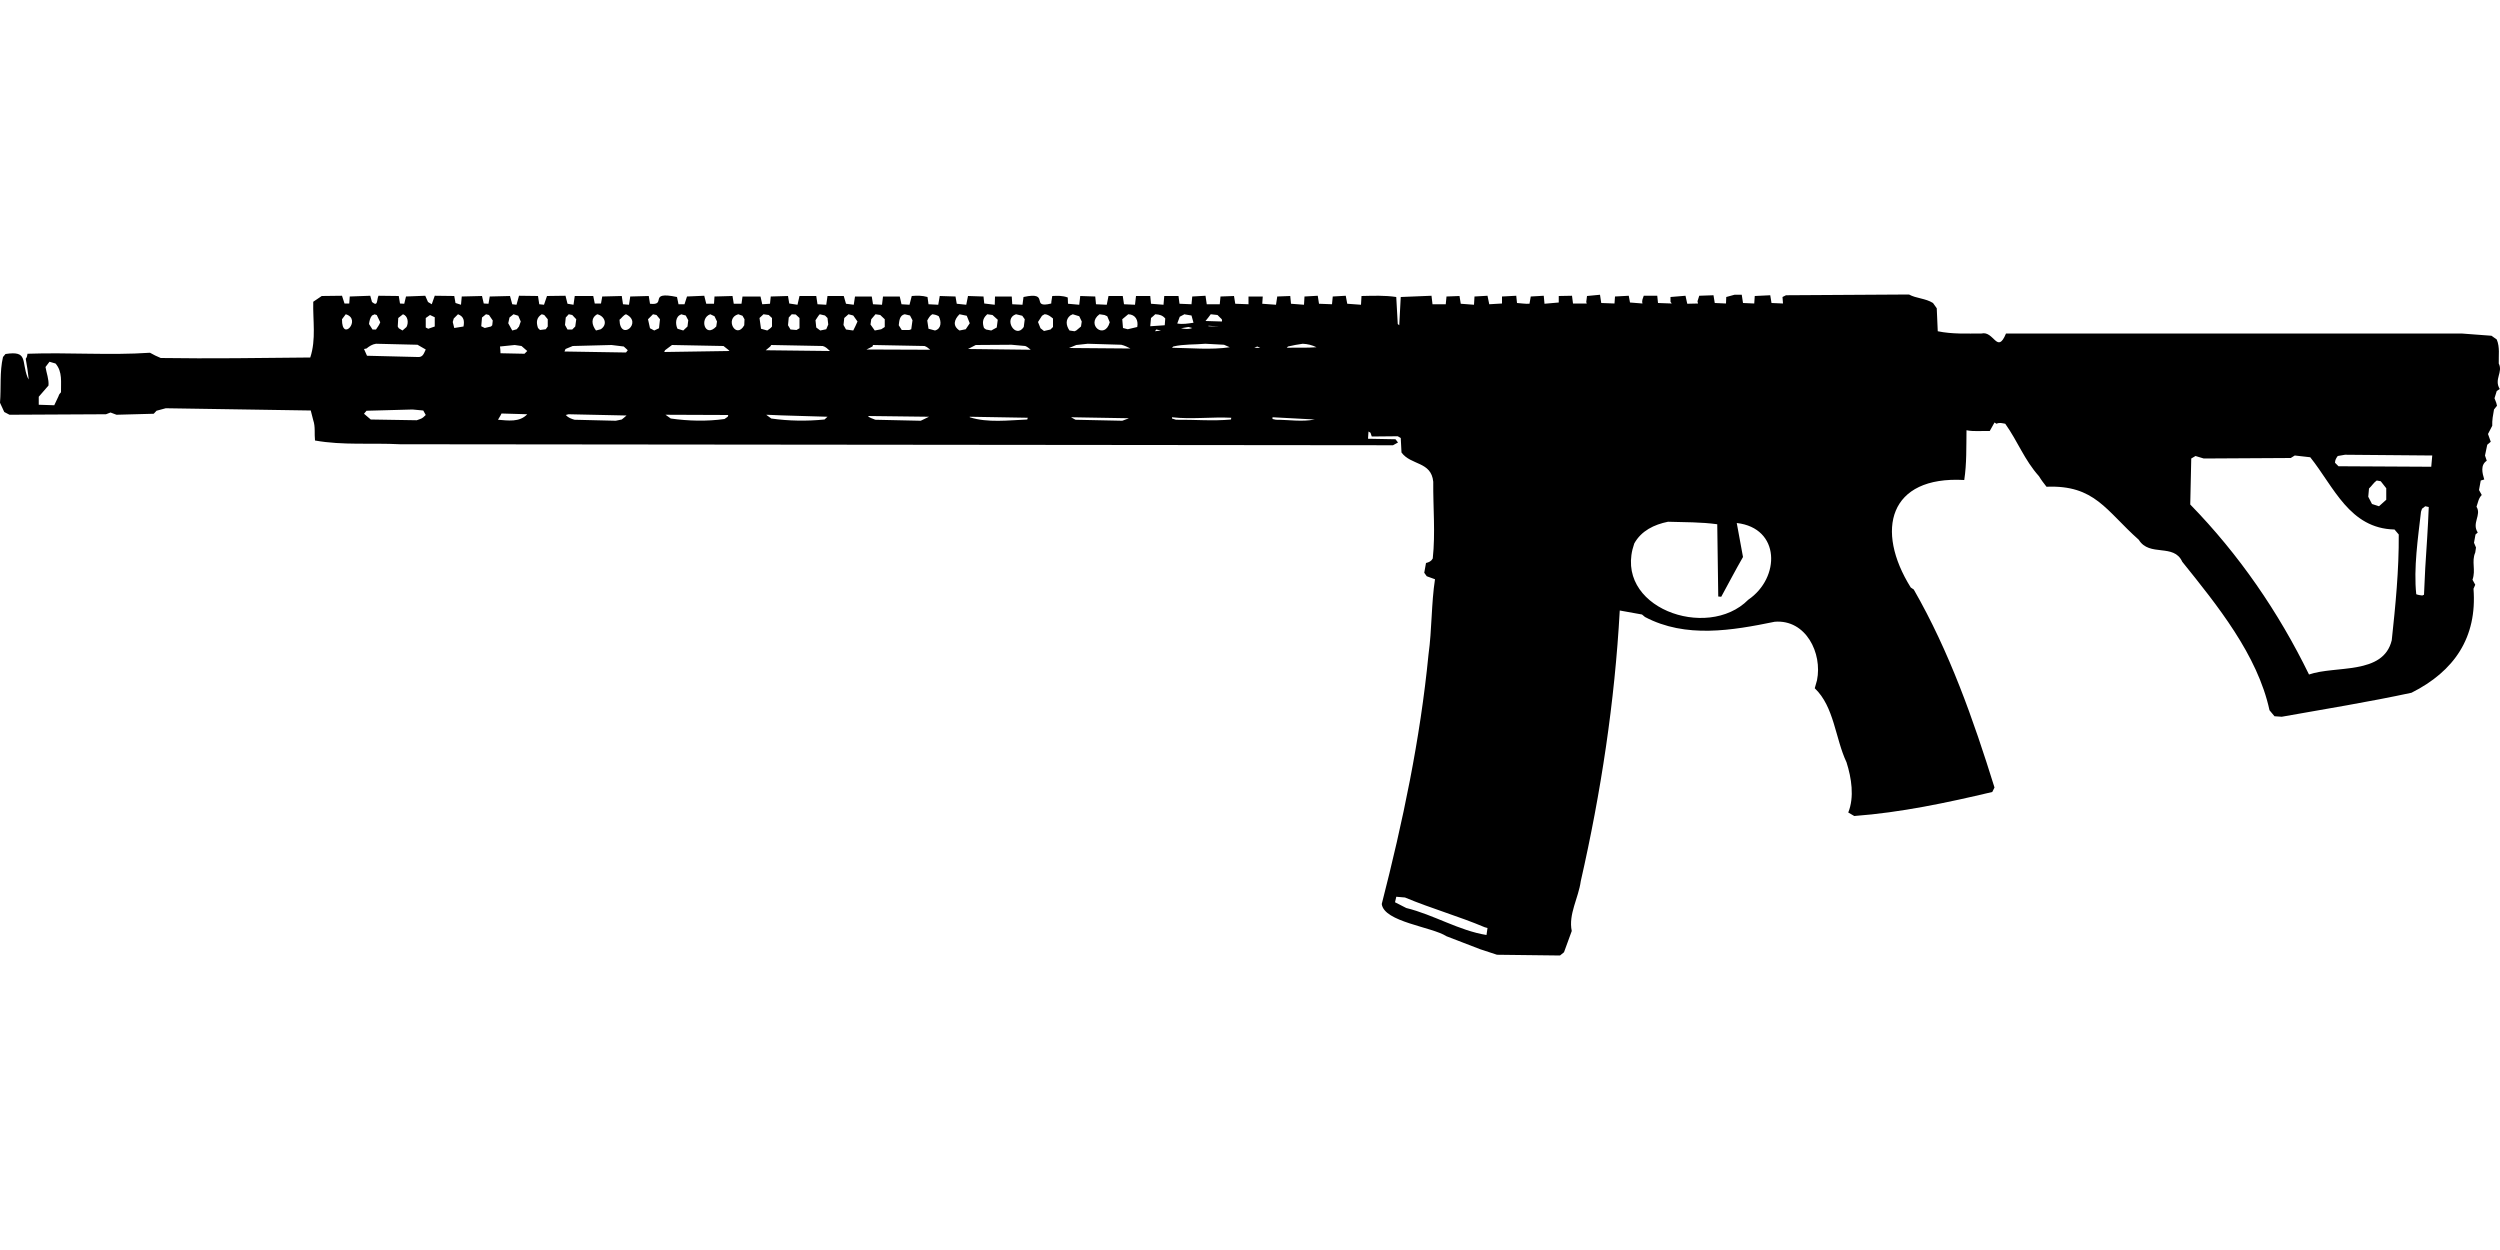<?xml version="1.0" encoding="UTF-8"?>
<!DOCTYPE svg PUBLIC "-//W3C//DTD SVG 1.1//EN" "http://www.w3.org/Graphics/SVG/1.1/DTD/svg11.dtd">
<svg xmlns="http://www.w3.org/2000/svg" width="1000" height="500" version="1.1" viewBox="0 0 1000 500">
<path d="M693.8,117.9L690.5,118.8L690.4,121.4L685.9,121.2L685.4,118.1L679.7,118.3L679,120.5L679.2,121.4L674.9,121.5L674.2,118.3L668.2,118.8L668.2,120.7L668.7,121.4L663.2,121.2L662.9,118.3L657.5,118.3C657.2,119.3 656.6,120.2 657,121.4L652,121L651.5,118.3L646,118.6L645.8,121.4L640.5,121.2L640,117.9L634.8,118.4L634.5,120.8L634.7,121.4L629.2,121.4L628.8,118.3L623.5,118.4L623.5,121L617.8,121.5L617.5,118.3L612.3,118.6L611.8,121.5C610.1,121.6 608.5,121.3 606.8,121.2L606.5,118.3L600.8,118.6L600.8,121.4L595.7,121.7L595,118.3L589.8,118.6L589.6,121.9L584.3,121.5L583.8,118.4L578.6,118.6L578.3,121.7L573,121.7L572.6,118.3L560.3,118.8L559.7,130.1L559.1,129.6L558.5,118.8C553.9,118.1 549.3,118.3 544.6,118.4L544.4,121.9L538.9,121.5L538.3,118.3L533.1,118.6L532.8,121.7L527.6,121.5L527.1,118.3L521.8,118.6L521.6,121.9L516.4,121.5L516.1,118.4L510.9,118.6L510.4,121.9L504.9,121.5L505.1,118.6L499.4,118.6L499.4,121.7L494.1,121.5L493.6,118.4L488.2,118.6L487.9,121.7L482.7,121.7L482.2,118.3L476.9,118.6L476.6,121.7L471.8,121.5L471.4,118.4L465.7,118.4L465.4,121.9L460.4,121.5L460.1,118.4L454.4,118.4L454,121.9L449.6,121.7L449.1,118.4L443.4,118.4L442.7,121.9L438.4,121.7L438.1,118.6L432.1,118.4L431.7,121.9L427.2,121.5L427.1,119C425,118.2 423,118.3 420.9,118.4C420.8,119.4 420.5,120.4 420.5,121.4C411.8,123.6 420.4,116.4 409.4,118.8L409,121.9L404.9,121.7L404.7,118.6L398,118.6L397.9,121.9L393.7,121.4L393.4,118.6L387.2,118.4L386.5,121.9L382.7,121.5L382.2,118.6L375.9,118.4L375.3,121.9L371.4,121.7L371,118.8C368.9,118.2 366.8,118.2 364.7,118.4L363.8,121.9L360.6,121.7L359.9,118.6L353.2,118.6L352.8,121.9L349.2,121.7L348.7,118.6L342,118.6L341.5,121.9L338.4,121.5L337.5,118.4L331,118.4L330.5,121.9L327,121.7L326.5,118.4L319.8,118.4L319,121.9L315.7,121.4L315.2,118.4L308.3,118.6L308,121.5L304.9,121.7L304.2,118.6L297,118.6L296.6,121.5L293.5,121.5L293,118.4L285.8,118.6L285.6,121.5L282.5,121.5L281.7,118.3L274.8,118.6L273.8,121.7L271.4,121.7L270.8,118.8C258.9,116.3 267,122.3 260,121.5L259.5,118.4L252.1,118.6L251.6,121.9L249.2,121.7L248.7,118.4L240.9,118.6L240.4,121.4L237.9,121.4L237.3,118.4L229.9,118.4L229.4,121.9L227,121.5L226.2,118.3L218.8,118.4L217.6,121.9L215.7,121.7L215.2,118.4L207.6,118.3L206.6,121.9L204.9,121.7L204,118.4L195.9,118.6L195.4,121.5L193.5,121.4L192.8,118.4L184.7,118.6L184.4,121.9L182.2,121.2L181.7,118.4L173.9,118.3L172.7,121.7L171.2,120.8L170.1,118.3L162.4,118.6L161.7,121.5L160,121.4L159.5,118.4L151.4,118.3C150.6,119.9 151.3,122.9 148.8,120.8L148.1,118.3L139.9,118.6L139.7,121.4L137.8,121.4L136.8,118.3L128.7,118.4L125.3,120.7C125.1,128.1 126.5,135.8 124.1,143C104.1,143.2 84.2,143.5 64.3,143.2C62.8,142.6 61.4,141.9 60,141.1C43.7,142.2 27.4,140.9 11,141.5C10.9,142.2 10.8,142.9 10.3,143.5C10.8,146.3 11.2,149 11.5,151.8L11,150.9C8.5,144.4 11.3,140.2 2.2,141.6L1.2,142.8C-0.2,148.8 0.5,155 0,161.1L1.7,164.8L3.8,165.9L42.4,165.7L44.2,165L46.6,165.9L61.5,165.5L62.6,164.3L66.3,163.3L124.3,164.2L125.3,168.1C126.2,170.7 125.7,173.5 126,176.2C137.1,178.2 148.7,177.1 160,177.7C292.4,177.8 424.8,178 557.2,178.1L559.2,177L558.2,175.7L547.2,175.5L547.4,172.6L548.2,173.1L548.7,174.6L559.1,174.5L560.3,175.2L560.6,181C564.4,186.2 572.5,184.5 573.3,192.7C573.2,202.9 574.2,213.2 573.1,223.4C572.5,224.5 571.6,224.9 570.4,225.2L569.7,229.1L570.7,230.5L574,231.7C572.5,241.4 572.8,251.7 571.4,261.8C568.1,295.7 561.1,328.8 552.7,361.6C553.6,368.8 572.7,370.7 578.6,374.5C583.1,376.3 587.6,377.9 592.1,379.7L598.8,381.9L624,382.2L625.6,380.9L628.7,372.4C627.3,365.7 631.4,359.2 632.3,352.5C640.4,316.9 645.9,280.7 647.9,244.2L656.8,245.8L658,246.8C674.3,255.4 692.8,252.2 709.9,248.7C722.4,247.7 729,261.3 726.8,272.1L725.9,275.3C733.7,282.7 734.1,295.4 738.6,304.9C740.6,311.2 741.8,318.8 739.3,325L741.7,326.4C760.4,325 778.7,321.1 796.9,316.8L797.8,315C789.3,287.7 779.8,260.7 765.5,235.8L764.3,235C750,212.1 755.5,190.3 785.7,192C786.7,185.4 786.5,178.7 786.6,172.1C789.6,172.7 792.8,172.3 795.9,172.4L797.8,169L798.6,169.5C799.8,168.9 800.9,169.3 802.1,169.5C807.2,176.7 809.7,183.9 815.6,190.5C816.5,192 817.5,193.3 818.6,194.7C838,193.9 842.4,204.3 855.5,215.9C859.8,222.9 869.5,217.2 872.9,224.7C886.8,242 903,261.9 907.8,284.1L909.8,286.5L912.7,286.7C930.1,283.6 947.4,280.8 964.6,277.1C981.7,268.5 990.9,255 989.4,235.5L990.1,233.9L989,231.9C990.4,227.9 988.5,224.7 990.1,221L990.4,219L989.6,217.1L990.2,213.8L991.1,213C988.6,209.2 992.7,206 990.6,202.7C991.2,201 991.4,199.3 992.7,198L991.6,196L992.3,192.2L993.7,191.8C992.9,189.2 992.1,186 994.7,184.3L994,182.2L994.9,177.9L996.3,176.7L995.2,173.6L996.9,170.3C996.8,168.1 997.2,166 997.6,163.8L998.8,162.3L998.5,161.1L997.8,159.3L998.7,156.4L999.9,155.6C997.5,151.7 1001.3,148.9 999.5,145.4C999.4,142.2 1000,138.9 998.7,135.8L996.6,134.3L984.6,133.4L802.4,133.4C798.9,141.9 797.6,132.2 792.6,133.4C786.7,133.4 780.9,133.7 775.1,132.5L774.7,123.3L773.2,121.2C770.2,119.3 766.5,119.4 763.6,117.8L714.4,118.1L713,118.8L713.2,121.4L708.6,121.2L708.1,118.1L701.9,118.4L701.7,121.4L697.2,121.2L696.7,117.9L696.7,117.9ZM138.3,125.7C144.8,127.6 136.7,137.1 136.8,127.7L136.8,127.7ZM149.7,125.7L150.7,126L152.1,128.9C151.7,130 151,130.9 150.4,131.8L149,131.8L147.6,129.6C147.8,128.3 148,127.2 148.8,126.2L149.7,125.8L149.7,125.8ZM161.2,125.7C163.2,126.4 163.5,129.1 162.6,130.8L161,132.2L159.5,131.3L159.1,130.6L159.3,127.2L159.3,127.2ZM183.2,125.7C185.6,126.6 185.8,128.4 185.4,130.6L181.7,131.2L181.1,128.8L181.5,127.4L182.7,126.2L182.7,126.2ZM194.4,125.7L195.6,126L197.1,128.2L196.9,130.1L196.4,130.6L193.9,131.2L192.5,130.5L192.8,127L192.8,127ZM205.4,125.7L207.3,126.3L208.3,128.6L207.6,130.6L206.7,131.7L204.9,132.2L203.3,129.3L203.8,127L203.8,127ZM216.7,125.7L217.7,126L219.1,127.7L219.1,130.6L218.3,131.7L216,132L215.2,131.2C214.4,128.9 214.6,127 216.7,125.7ZM227.5,125.7L228.9,126L230.5,127.7L230.1,130.6L228.9,131.8L227,131.8L226,130L226.3,127L226.3,127ZM238.9,125.7C241.9,126.4 243.2,129.8 240.3,131.7L238.4,132.2C236.7,130 236.2,127.2 238.9,125.7ZM250.4,125.7C257.3,129 248,136.8 247.8,127.9C248.7,127.2 249.3,126.1 250.4,125.7ZM261.2,125.7L262.6,126L264,127.7L263.6,131.3L261.7,132.2L260,131.3L259.2,127.7L259.2,127.7ZM272.4,125.7L274.3,126.2L275.3,128.1L275,130.6L273.3,132.2L271,131.5C270.1,129.7 270.1,126.6 272.4,125.8L272.4,125.8ZM284.1,125.7L285.8,126.5L286.8,128.6L286.5,130.6C282,135.4 279.6,127.3 284.1,125.7ZM295.3,125.7L297,126.3L297.8,127.7L297.7,130.1C294.4,136 289.7,127.3 295.3,125.7ZM305.4,125.7L307.5,126L308.8,127.2L308.8,130.6C308.3,131.3 307.6,131.7 306.9,132.2L304.4,131.5L303.8,127.2L303.8,127.2ZM316.7,125.7L318.3,125.8C318.8,126.3 319.3,126.7 319.8,127.2L319.8,131.3L318.6,132L316.2,131.8L315.2,130.1L315.5,127L315.5,127ZM327.9,125.7L330,126.2L331,127.2L331.3,129.8L330.5,131.7L328.1,132.2L326.5,131L326.2,128.1C326.8,127.3 327.2,126.4 327.9,125.7ZM339.4,125.7L341.3,126.2L343,128.6C342.5,129.8 341.9,131 341.3,132.2L338.4,131.8L337.4,130L337.7,127.2L337.7,127.2ZM350.2,125.7L352.1,126L353.9,127.7L353.9,130.8L352.5,131.7L349.9,132.2L348.2,129.8L348.5,127.7L348.5,127.7ZM361.9,125.7L364,126.2L365,128.1L364.5,131.7L363.7,132L360.7,132L359.5,130.1C359.7,128.4 359.8,126.1 361.9,125.7ZM372.9,125.7C373.8,125.8 374.7,126 375.5,126.5C376.6,128.6 376.6,131.5 374,132.2L371.4,131.5L370.9,128.2C371.4,127.3 371.9,126.3 372.9,125.7ZM383.8,125.7L386.7,126.3L387.9,129.3L386.3,131.7L383.8,132.2C380.9,130.3 381.7,127.8 383.8,125.7ZM394.9,125.7L397,126L399.1,127.9L398.7,131L396.5,132.2L394.4,131.8L393.6,131.2C392.9,129.2 393,127.5 394.6,126L394.6,126ZM406.4,125.7L408.9,126.3L409.9,127.7L409.5,130.8C406.2,135.8 401.2,127.4 406.4,125.7ZM417.8,125.7C419.2,125.7 420.2,126.6 421.2,127.4L421.2,130.8L420.2,131.8L417.6,132.4L416.2,131.3L415.2,128.8L416.8,126.3L416.8,126.3ZM429.1,125.7L431.7,126.5L432.7,128.6L432.4,130.6L430.5,132.2L429.8,132.5L427.8,132.2C426.4,130.2 426.1,127.8 428.1,126.2L428.1,126.2ZM439.8,125.7L441.8,126L442.9,126.5L443.9,128.9C441.9,136.1 434.2,129.8 439.8,125.7ZM451.3,125.7C454.2,125.8 455.4,128.1 454.9,130.8L451.1,131.7L449.2,131.2L448.9,127.7L448.9,127.7ZM462.1,125.7C463.8,125.8 465,126.1 466.1,127.4L465.9,130.1L460.1,130.5L460.4,127.2C461,126.7 461.6,126.2 462.1,125.7ZM473.6,125.7L476.6,126.2L477.4,129.1C475.2,129.4 473.1,129.8 470.9,129.4L471.9,126.7L473.6,125.8L473.6,125.8ZM484.3,125.7L487,126L488.2,127.2C488.9,127.8 488.8,127.8 488.8,128.6L482.2,128.4C482.9,127.5 483.7,126.6 484.3,125.7ZM172,126L173.9,126.9L173.9,130.6L171.3,131.5L170.3,131L170.3,127.2L171.3,126.5L171.3,126.5ZM483.4,130.3L487.7,130.6L483.4,130.5L483.4,130.5ZM475.4,130.8L476.9,131.2C475.4,131.8 474,131.6 472.4,131.3L472.4,131.3ZM462.5,131.8L464.4,132.2L462,132.5L462,132.5ZM150.4,137.5L167,137.9L170.3,139.8C169.5,141.4 169.2,143 167,142.8L146.8,142.3L145.6,139.6L146.6,139.4C147.7,138.5 148.9,137.7 150.4,137.5ZM435.1,137.5L448.5,137.9C449.8,138.2 451,138.8 452.2,139.4L427.6,139.2L430.5,138L430.5,138ZM482.1,137.5L489.6,137.9L491.9,138.9C484.3,140 476.5,139.2 468.8,139.1L469.3,138.6C473.5,137.6 477.8,137.9 482.1,137.5ZM521.1,137.5C523,137.6 524.8,138 526.6,138.9C522.6,139.2 518.7,139 514.7,139.1L515.2,138.6C517.2,138.1 519.1,137.8 521.1,137.5ZM404.6,137.9L410.1,138.4C410.9,138.7 411.6,139.3 412.3,139.9L387.2,139.6L390.3,138L390.3,138ZM205.9,138L208.6,138.4L210.9,140.4L209.8,141.5L200.2,141.3C200.2,140.4 200.1,139.5 200,138.6L200,138.6ZM244.6,138L249.5,138.6L250.6,139.6L251.1,140.1L250.4,141L225.8,140.6L226.2,139.6L229.1,138.4L229.1,138.4ZM268.8,138L289.4,138.4L291.3,139.9L291.8,140.4L265.7,140.8L266,140.1L266,140.1ZM308.5,138L329.1,138.4C330.3,138.7 331.1,139.6 332,140.4L306.3,140.1L308.1,138.6L308.1,138.6ZM349.2,138L369.8,138.4C370.7,138.7 371.4,139.3 372.1,139.9L346.6,139.8L349,138.6L349,138.6ZM502.9,138.6L504.1,139.2L501.7,139.1L501.7,139.1ZM19.8,144.7L22.2,145.4C25.1,148.7 24.3,153 24.4,156.9C23.9,157.4 23.6,157.8 23.4,158.5L21.7,162.1L15.5,161.9L15.5,158.7L19.4,154.2C19.6,151.7 18.6,149.3 18.2,146.8L18.2,146.8ZM165,163.8L169.3,164.2L170.3,166C169.6,166.7 169,167.3 168.1,167.6L166.7,168.1L148.3,167.8L145.6,165.5L146.6,164.3L146.6,164.3ZM200.6,165.4L210.9,165.7C207.8,169 203.2,168.2 199.2,167.9L200.2,166.2L200.2,166.2ZM227.4,165.7L250.6,166.2C250,166.8 249.3,167.3 248.7,167.8L246.3,168.3L229.8,167.9C228.5,167.5 227.3,167.1 226.3,166L226.3,166ZM266.2,165.9L291.3,166L291.1,166.7L289.8,167.6C282.8,168.6 275.2,168.4 268.3,167.4L268.3,167.4ZM306.6,165.9C314.7,166.3 322.9,166.4 331,166.7L329.8,167.8C322.8,168.5 315.4,168.4 308.5,167.4L306.6,166L306.6,166ZM347.2,166.4L371.6,166.7L368.3,168.3L350.1,167.9C349.1,167.4 347.8,167.2 347.2,166.4ZM387.9,166.7L411.1,167.1L410.9,167.8C403.4,168.1 395.1,169.2 387.9,166.9L387.9,166.9ZM428.4,166.9L451.6,167.3L448.9,168.3L430.2,167.9L430.2,167.9ZM468.8,166.9C476.6,167.8 484.7,166.7 492.5,167.1L492.4,167.8C485.1,168.5 477.7,167.8 470.4,167.9L468.8,167.4L468.8,167.4ZM509,166.9L525.9,167.8C520.8,168.8 515.6,167.9 510.4,167.9L509,167.6L509,167.6ZM938,181.9L972.9,182.2L972.5,186.7L935.4,186.5L934,185.1C934,184 934.5,183.2 935.1,182.4L935.1,182.4ZM917.9,182.2L924.1,182.9C933.6,194.8 939.8,211.4 957.8,211.8L959.5,213.8C959.6,228 958.2,242.1 956.7,256.1C953.3,270.1 934.3,266.1 923.6,269.8C911.4,244.8 895.6,221.8 876.1,201.8L876.5,183.4L878.2,182.4C879.3,182.7 880.4,183.1 881.5,183.4L916.3,183.2C916.9,182.9 917.3,182.5 917.9,182.2ZM950.7,192.2L952.3,192.5L954.5,195.3L954.5,199.9L951.6,202.5L948.8,201.6L947.3,198.7L947.6,195.4C948.7,194.4 949.5,193 950.7,192.2ZM970.1,202.5L971.5,202.8C971.2,211 970.6,219.1 970.1,227.2L969.6,237.9L968.9,238.2C968.1,238.1 967.3,238 966.5,237.7C965.4,227.3 967.2,215.1 968.4,204.7L968.8,203.5L968.8,203.5ZM667.2,208.7C673.8,208.9 680.4,208.8 686.9,209.7L687.3,238.6L688.5,238.7C691.4,233.4 694.2,228 697.2,222.8L694.7,209.2C712.2,211.2 712.2,231.1 699.3,239.9C682.9,256.5 644.8,242.9 653.7,217.4C656.5,212.3 661.7,209.8 667.2,208.7ZM558.5,358.7L562,359C572.5,363.4 583.5,366.5 593.9,370.9L595,371.2L594.6,374C583.5,372.2 573.5,365.9 562.5,363.2L558,360.9L558.4,359.2L558.4,359.2Z"/>
</svg>
